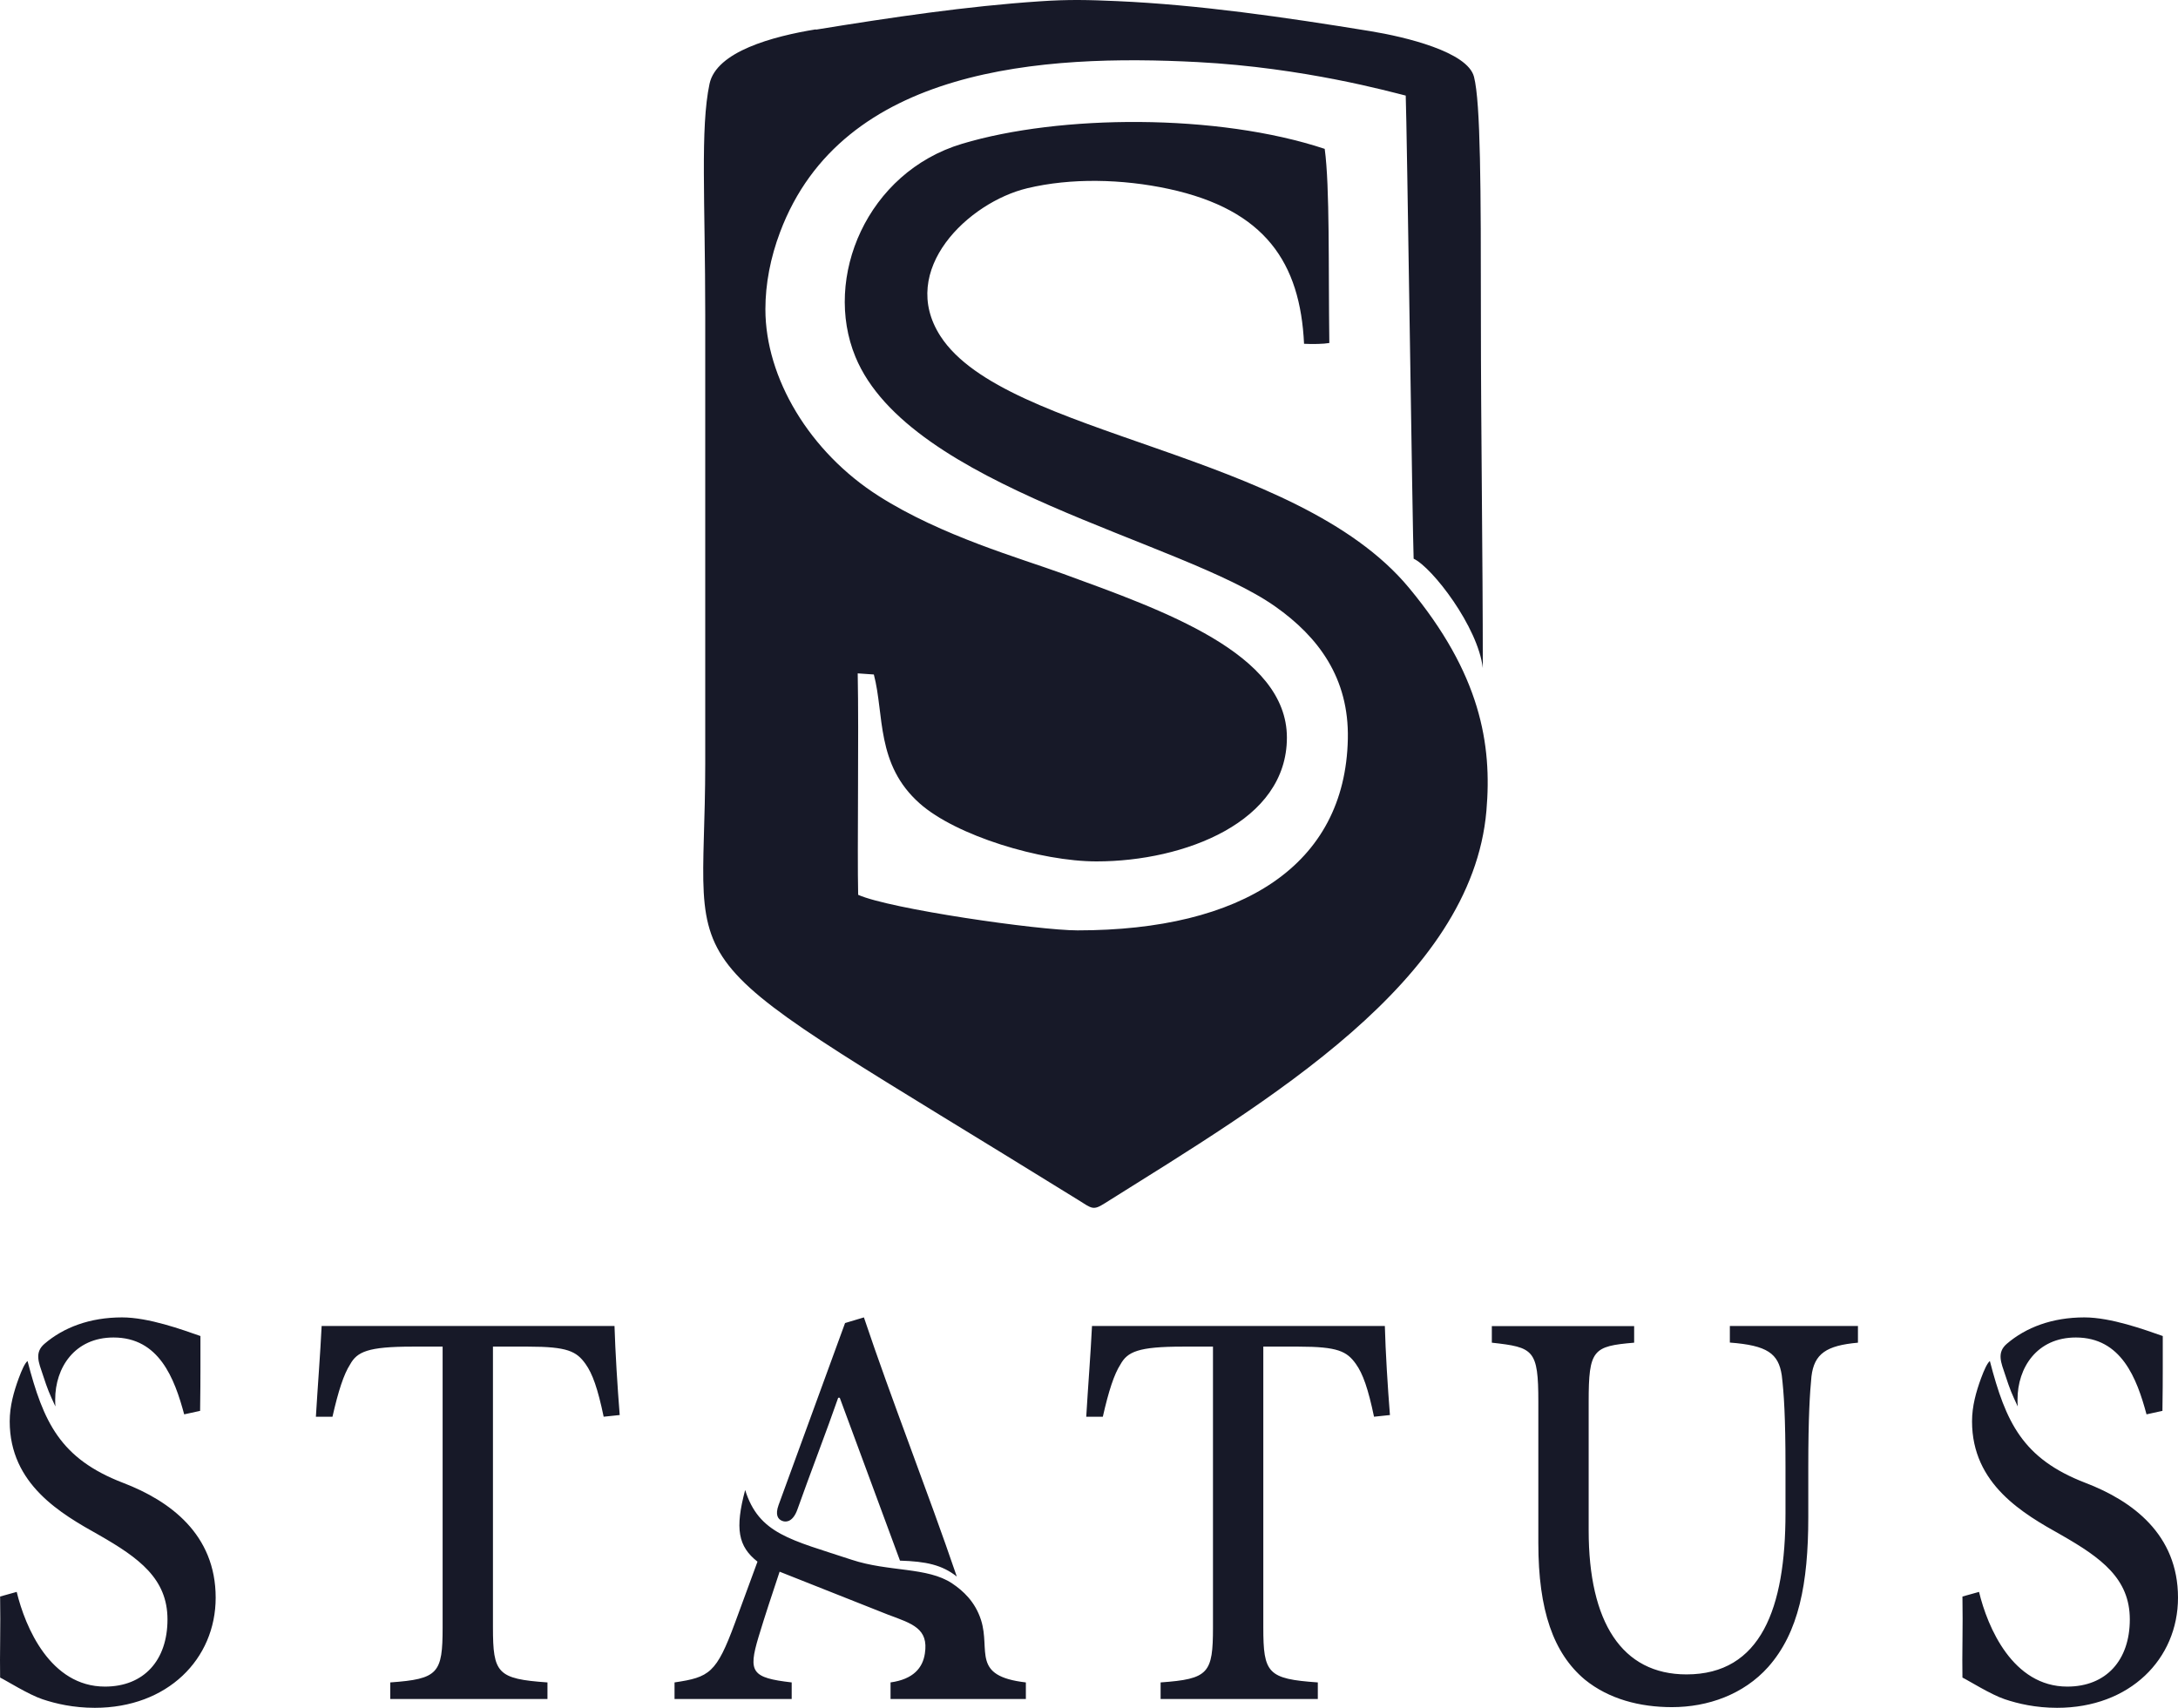 <svg width="255" height="200" viewBox="0 0 255 200" fill="none" xmlns="http://www.w3.org/2000/svg">
<path d="M253.177 165.237C253.243 160.967 253.203 159.037 253.216 156.46C251.089 155.72 247.165 154.279 244.033 154.279C240.267 154.279 237.189 155.455 234.956 157.372C233.753 158.403 234.295 159.593 234.758 160.981C235.352 162.791 235.511 163.148 236.237 164.708C236.211 164.444 236.211 164.179 236.211 163.888C236.211 160.187 238.47 156.632 243.042 156.632C248.367 156.632 250.177 161.404 251.314 165.633L253.19 165.223L253.177 165.237ZM95.505 3.475C104.437 2.021 113.224 0.726 121.706 0.157C125.168 -0.081 127.467 -0.014 130.784 0.131C140.31 0.554 150.286 1.995 160.434 3.647C164.543 4.321 171.837 6.066 172.577 9C173.356 12.053 173.383 22.086 173.383 37.075C173.383 50.425 173.607 64.899 173.607 78.236C173.052 73.425 167.701 66.459 165.508 65.428C165.389 62.956 164.715 14.155 164.583 11.194C162.839 10.771 152.744 7.93 140.205 7.269C122.182 6.33 98.61 7.797 91.33 27.188C90.207 30.162 89.612 33.242 89.612 36.216C89.612 44.239 94.765 52.937 102.904 58.105C110.264 62.784 119.473 65.375 124.508 67.212C136.148 71.468 150.67 76.518 150.67 86.378C150.67 96.239 138.698 100.878 128.379 100.878C121.852 100.878 111.955 97.878 107.687 94.097C102.521 89.524 103.552 83.695 102.31 78.989L100.42 78.857C100.566 86.18 100.354 99.451 100.473 104.791C104.173 106.443 121.561 108.955 126.159 108.955C145.371 108.955 157.501 101.381 157.805 86.524C157.95 79.426 154.382 74.601 149.295 71.019C138.276 63.247 106.472 57.087 100.156 41.794C96.324 32.515 101.517 20.169 112.642 16.838C124.072 13.402 142.543 13.27 155.096 17.433C155.704 21.861 155.519 31.22 155.638 40.168C154.99 40.287 153.682 40.314 152.678 40.261C152.229 30.783 148.146 24.571 136.849 22.126C131.392 20.949 125.38 20.817 120.266 22.046C113.382 23.699 105.098 31.603 110.105 39.362C117.716 51.152 151.661 52.805 164.953 68.825C173.33 78.91 174.704 87.145 174.03 94.944C172.313 114.916 148.423 128.94 129.344 140.916C127.969 141.788 127.851 141.537 126.225 140.519C76.478 109.708 82.569 116.542 82.569 89.432C82.569 71.905 82.569 54.391 82.569 36.864C82.569 23.461 81.975 15.001 83.071 9.82C83.877 6.026 90.497 4.255 95.531 3.435L95.505 3.475ZM72.554 165.699C72.29 162.395 72.038 158.31 71.946 155.284H67.348H42.494H37.658C37.499 158.575 37.196 162.355 36.984 165.911H38.926C39.614 162.884 40.248 160.941 40.988 159.791C41.807 158.31 43.049 157.702 48.255 157.702H51.822V190.576C51.822 195.955 51.32 196.629 45.692 197.026V198.969H64.097V197.026C58.218 196.616 57.715 195.955 57.715 190.576V157.702H61.851C66.423 157.702 67.493 158.244 68.55 159.725C69.369 160.862 69.99 162.62 70.677 165.911L72.554 165.713V165.699ZM105.388 182.764C108.401 182.856 110.29 183.253 112.021 184.627C108.626 174.674 104.384 163.941 101.147 154.279L98.94 154.94L91.158 176.247C90.735 177.41 91.079 177.913 91.581 178.111C92.122 178.323 92.876 178.137 93.364 176.763C94.791 172.731 96.826 167.471 98.134 163.69H98.319C100.658 169.969 103.036 176.485 105.375 182.777L105.388 182.764ZM87.247 174.476C86.031 179.023 86.414 181.098 88.687 182.883L86.058 190.034C83.877 195.955 83.058 196.418 78.975 197.026V198.969H92.691V197.026C88 196.484 87.577 195.823 88.806 191.712C89.638 188.963 90.325 186.941 91.277 184.059L103.948 189.082C106.829 190.153 108.744 190.708 108.282 193.655C108.031 195.308 106.947 196.656 104.265 197.026V198.969H120.108V197.026C113.673 196.286 115.998 193.312 114.862 189.73C114.175 187.575 112.761 186.293 111.48 185.434C108.586 183.491 104.041 184.099 99.707 182.658C92.585 180.305 88.846 179.658 87.234 174.463L87.247 174.476ZM162.733 165.699C162.469 162.395 162.218 158.31 162.138 155.284H157.54H132.687H127.851C127.692 158.575 127.388 162.355 127.177 165.911H129.119C129.806 162.884 130.44 160.941 131.18 159.791C131.999 158.31 133.241 157.702 138.447 157.702H142.015V190.576C142.015 195.955 141.513 196.629 135.884 197.026V198.969H154.29V197.026C148.41 196.616 147.908 195.955 147.908 190.576V157.702H152.044C156.615 157.702 157.686 158.244 158.743 159.725C159.562 160.862 160.183 162.62 160.87 165.911L162.746 165.713L162.733 165.699ZM217.554 155.284H202.531V157.227C206.918 157.557 208.226 158.509 208.609 161.06C208.86 163.148 209.045 165.898 209.045 171.819V177.199C209.045 188.355 206.164 196.087 197.457 196.087C189.886 196.087 186.001 189.968 186.001 179.221V164.166C186.001 158.046 186.503 157.65 191.326 157.24V155.297H174.664V157.24C179.553 157.782 180.108 158.046 180.108 164.166V180.702C180.108 188.566 181.866 193.603 185.552 196.696C188.366 198.982 192 199.921 195.753 199.921C199.954 199.921 204.143 198.44 207.023 195.215C210.591 191.184 211.714 185.473 211.714 177.675V171.832C211.714 165.911 211.899 163.095 212.084 161.205C212.401 158.522 213.841 157.57 217.528 157.24V155.297L217.554 155.284ZM23.428 165.237C23.494 160.967 23.454 159.037 23.467 156.46C21.34 155.72 17.416 154.279 14.284 154.279C10.518 154.279 7.44 155.455 5.207 157.372C4.004 158.403 4.546 159.593 5.009 160.981C5.603 162.791 5.762 163.148 6.488 164.708C6.462 164.444 6.462 164.179 6.462 163.888C6.462 160.187 8.721 156.632 13.293 156.632C18.618 156.632 20.428 161.404 21.564 165.633L23.441 165.223L23.428 165.237ZM3.225 159.381C2.894 159.672 2.564 160.412 2.194 161.404C1.613 162.99 1.137 164.668 1.137 166.453C1.137 173.842 7.149 177.278 11.589 179.763C16.279 182.447 19.609 184.879 19.609 189.65C19.609 194.422 16.861 197.515 12.289 197.515C5.907 197.515 2.96 190.589 1.956 186.425L0.014 186.967C0.08 190.509 -0.039 193.88 0.014 196.458C0.701 196.788 3.344 198.454 4.969 198.995C6.541 199.524 8.602 200 11.1 200C19.609 200 25.251 194.29 25.251 187.099C25.251 179.71 19.939 175.771 14.416 173.657C7.03 170.815 5.088 166.545 3.225 159.394V159.381ZM232.974 159.381C232.643 159.672 232.313 160.412 231.943 161.404C231.362 162.99 230.886 164.668 230.886 166.453C230.886 173.842 236.898 177.278 241.338 179.763C246.028 182.447 249.358 184.879 249.358 189.65C249.358 194.422 246.596 197.515 242.038 197.515C235.656 197.515 232.71 190.589 231.705 186.425L229.763 186.967C229.829 190.509 229.71 193.88 229.763 196.458C230.45 196.788 233.093 198.454 234.718 198.995C236.29 199.524 238.352 200 240.849 200C249.358 200 255 194.29 255 187.099C255 179.71 249.688 175.771 244.165 173.657C236.779 170.815 234.837 166.545 232.974 159.394V159.381Z" fill="#171928"/>
</svg>
